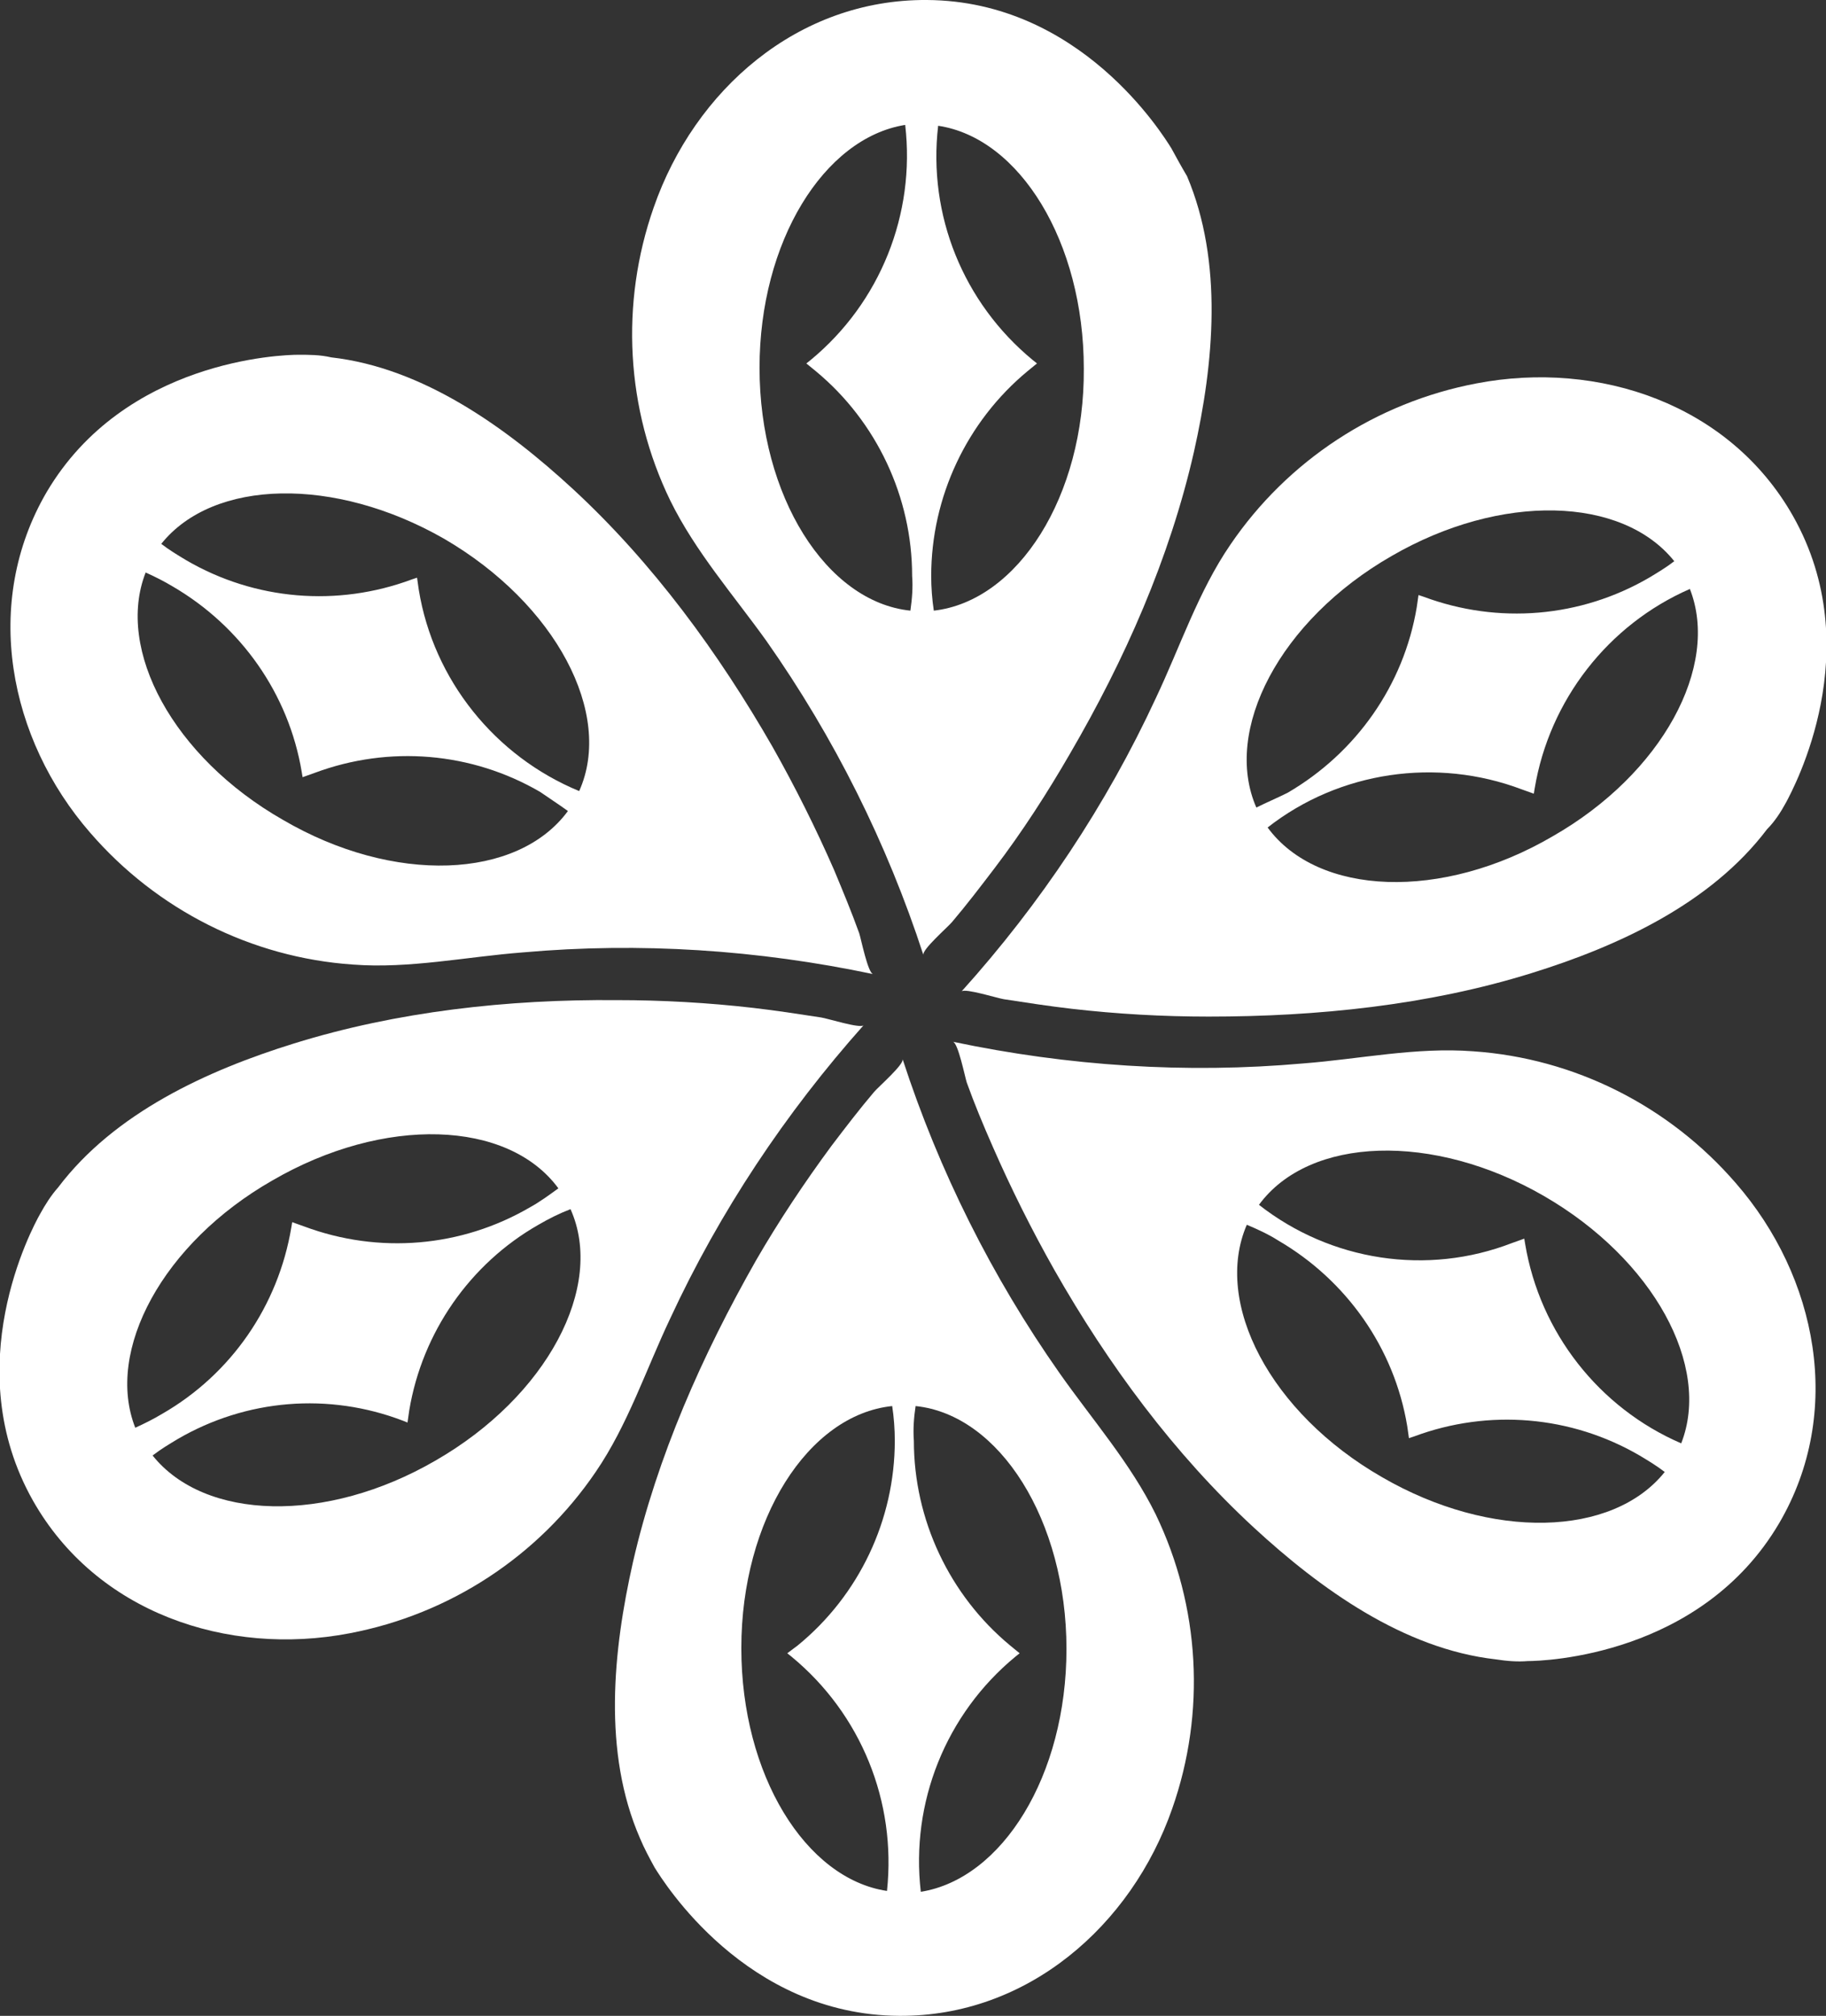 <?xml version="1.0" encoding="utf-8"?>
<!-- Generator: Adobe Illustrator 25.2.1, SVG Export Plug-In . SVG Version: 6.00 Build 0)  -->
<svg version="1.1" id="图层_1" xmlns="http://www.w3.org/2000/svg" xmlns:xlink="http://www.w3.org/1999/xlink" x="0px" y="0px"
	 viewBox="0 0 210.6 232.4" style="enable-background:new 0 0 210.6 232.4;" xml:space="preserve">
<rect x="0" y="0" width="210.6" height="232.4" fill="#333333" stroke="none"/>
<style type="text/css">
	.st0{fill:#FFFFFF;}
</style>
<g id="图层_2_1_">
	<g id="图层_1-2">
		<g id="SanYYao-Coffee">
			<path id="_6" class="st0" d="M135.1,17.1c-1-1.6-10.5-17-28.2-17.1C92-0.1,80.1,10.4,75.4,23.9c-3.9,11.1-3.2,23.3,1.9,33.8
				c2.9,5.9,7.3,10.9,11.1,16.2c7.8,11.1,13.9,23.3,18.1,36.2c-0.2-0.6,2.8-3.2,3.3-3.8c1.7-2,3.3-4.1,4.9-6.2
				c3.2-4.2,6.1-8.7,8.7-13.2c6.3-10.8,11.5-22.5,14.3-34.8c2.3-10.2,3.4-21.9-0.8-31.8C136.3,19.3,135.7,18.2,135.1,17.1z
				 M105,70.4c-9.7-1-17.4-13.2-17.4-28c0-14.5,7.4-26.5,16.8-28c1.2,10.3-2.9,20.5-10.9,27.1l-0.5,0.4l1.1,0.9
				c7,5.8,11.1,14.5,11.1,23.6C105.3,67.7,105.2,69,105,70.4z M107.7,70.4c-0.2-1.3-0.3-2.7-0.3-4c0-9.1,4.1-17.8,11.1-23.6l1.1-0.9
				l-0.5-0.4c-8-6.6-12.1-16.7-10.9-27c9.4,1.4,16.8,13.4,16.8,28C125.1,57.2,117.4,69.3,107.7,70.4L107.7,70.4z"/>
			<path id="_5" class="st0" d="M34.4,40.9c-1.9,0-20,0.6-29,15.8C-2.1,69.5,1,85.2,10.4,96c7.7,8.9,18.6,14.4,30.3,15.2
				c6.5,0.5,13.1-0.9,19.6-1.4c13.5-1.2,27.1-0.3,40.4,2.5c-0.6-0.1-1.4-4.1-1.6-4.7c-0.9-2.5-1.9-4.9-2.9-7.3
				c-2.1-4.8-4.5-9.6-7.1-14.2c-6.2-10.8-13.8-21.2-23-29.7c-7.7-7.1-17.3-14-27.9-15.2C36.9,40.9,35.7,40.9,34.4,40.9z M65.5,93.5
				c-5.8,7.9-20.1,8.5-32.9,1c-12.6-7.2-19.3-19.6-15.8-28.5c1.1,0.5,2.1,1,3.1,1.6c7.9,4.6,13.4,12.4,14.9,21.4l0.1,0.6l1.4-0.5
				c8.6-3.2,18.1-2.4,26,2.2C63.3,92,64.4,92.7,65.5,93.5z M66.8,91.2C57.1,87.2,50,78.4,48.3,68l-0.2-1.4l-0.6,0.2
				c-8.6,3.2-18.1,2.4-26-2.2c-1-0.6-2-1.2-2.9-1.9c6-7.5,20-7.8,32.6-0.6C64.1,69.6,70.8,82.3,66.8,91.2z"/>
			<path id="_4" class="st0" d="M4.6,140c-0.9,1.6-9.5,17.6-0.8,33c7.3,12.9,22.4,18,36.5,15.3c11.6-2.2,21.8-8.9,28.4-18.6
				c3.7-5.4,5.8-11.8,8.6-17.7c5.7-12.3,13.3-23.7,22.3-33.8c-0.4,0.4-4.2-0.8-4.9-0.9c-2.6-0.4-5.2-0.8-7.8-1.1
				c-5.2-0.6-10.5-0.9-15.8-0.9c-12.5-0.1-25.3,1.3-37.2,5c-10,3.1-20.7,8-27.2,16.6C5.9,137.8,5.2,138.9,4.6,140z M65.8,139.4
				c4,8.9-2.7,21.6-15.6,29c-12.6,7.3-26.6,6.9-32.6-0.6c0.9-0.7,1.9-1.3,2.9-1.9c7.9-4.6,17.4-5.4,26-2.1L47,164l0.2-1.4
				c1.5-9,7-16.9,14.9-21.4C63.3,140.5,64.5,139.9,65.8,139.4L65.8,139.4z M64.4,137c-1.1,0.8-2.2,1.6-3.3,2.2
				c-7.9,4.6-17.4,5.4-26,2.2l-1.4-0.5l-0.1,0.6c-1.5,9-6.9,16.9-14.9,21.5c-1,0.6-2,1.1-3.1,1.6c-3.5-8.9,3.2-21.3,15.8-28.5
				C44.3,128.6,58.6,129.1,64.4,137z"/>
			<path id="_3" class="st0" d="M75.5,215.3c1,1.6,10.5,17,28.2,17.1c14.8,0.1,26.8-10.4,31.5-23.9c3.9-11.1,3.2-23.3-1.9-33.9
				c-2.9-5.9-7.3-10.9-11.1-16.3c-7.8-11.1-13.9-23.3-18.1-36.2c0.2,0.6-2.8,3.2-3.3,3.8c-1.7,2-3.3,4.1-4.9,6.2
				c-3.1,4.2-6.1,8.7-8.7,13.2C81,156.2,75.8,167.9,73,180.1c-2.3,10.2-3.5,21.9,0.8,31.8C74.3,213.1,74.9,214.2,75.5,215.3z
				 M105.6,162.1c9.7,1,17.4,13.2,17.4,28c0,14.6-7.4,26.5-16.8,28c-1.2-10.3,2.9-20.5,10.9-27.1l0.5-0.4l-1.1-0.9
				c-7-5.8-11.1-14.5-11.1-23.6C105.3,164.8,105.4,163.4,105.6,162.1L105.6,162.1z M102.9,162.1c0.2,1.3,0.3,2.7,0.3,4
				c0,9.1-4.1,17.8-11.2,23.6l-1.2,0.9l0.5,0.4c8,6.6,12.1,16.7,11,27c-9.4-1.4-16.8-13.4-16.8-28
				C85.5,175.2,93.2,163.1,102.9,162.1L102.9,162.1z"/>
			<path id="_2" class="st0" d="M176.2,191.5c1.9,0,20-0.6,29-15.9c7.5-12.8,4.4-28.4-5-39.2c-7.7-8.9-18.6-14.4-30.3-15.2
				c-6.6-0.5-13.1,0.9-19.6,1.4c-13.5,1.2-27.1,0.3-40.4-2.5c0.6,0.1,1.4,4.1,1.6,4.7c0.9,2.5,1.9,4.9,3,7.4
				c2.1,4.8,4.5,9.6,7.1,14.2c6.2,10.9,13.8,21.2,23,29.7c7.7,7.1,17.3,14,27.9,15.2C173.8,191.5,175,191.6,176.2,191.5z
				 M145.2,138.9c5.8-7.9,20.1-8.4,32.9-1c12.6,7.3,19.3,19.6,15.8,28.5c-9.5-4.1-16.3-12.8-18-23l-0.1-0.6l-1.4,0.5
				C164.6,147.1,153.5,145.4,145.2,138.9L145.2,138.9z M143.8,141.2c1.2,0.5,2.5,1.1,3.6,1.8c7.9,4.6,13.4,12.4,14.9,21.4l0.2,1.4
				l0.6-0.2c8.6-3.2,18.1-2.4,26,2.2c1,0.6,2,1.2,2.9,1.9c-6,7.5-20,7.9-32.6,0.6C146.5,162.9,139.9,150.2,143.8,141.2z"/>
			<path id="_1" class="st0" d="M206,92.5c0.9-1.7,9.5-17.6,0.8-33c-7.3-12.9-22.4-18-36.5-15.3c-11.6,2.2-21.8,8.9-28.4,18.6
				c-3.7,5.4-5.8,11.8-8.6,17.7c-5.7,12.3-13.3,23.7-22.4,33.8c0.4-0.4,4.2,0.8,4.9,0.9c2.6,0.4,5.2,0.8,7.8,1.1
				c5.2,0.6,10.5,0.9,15.8,0.9c12.5,0,25.3-1.3,37.2-5c10-3.1,20.7-8,27.2-16.6C204.7,94.7,205.4,93.6,206,92.5z M144.9,93.1
				c-3.9-8.9,2.7-21.6,15.6-29c12.6-7.3,26.6-6.9,32.6,0.6c-0.9,0.7-1.9,1.3-2.9,1.9c-7.9,4.6-17.4,5.4-26,2.2l-0.6-0.2l-0.2,1.4
				c-1.5,9-7,16.8-14.9,21.4C147.3,92,146.1,92.5,144.9,93.1z M146.2,95.4c8.3-6.5,19.5-8.1,29.3-4.4l1.4,0.5l0.1-0.6
				c1.7-10.2,8.5-18.9,17.9-23c3.5,8.9-3.2,21.3-15.8,28.5C166.3,103.9,152,103.3,146.2,95.4L146.2,95.4z"/>
		</g>
	</g>
</g>
</svg>
